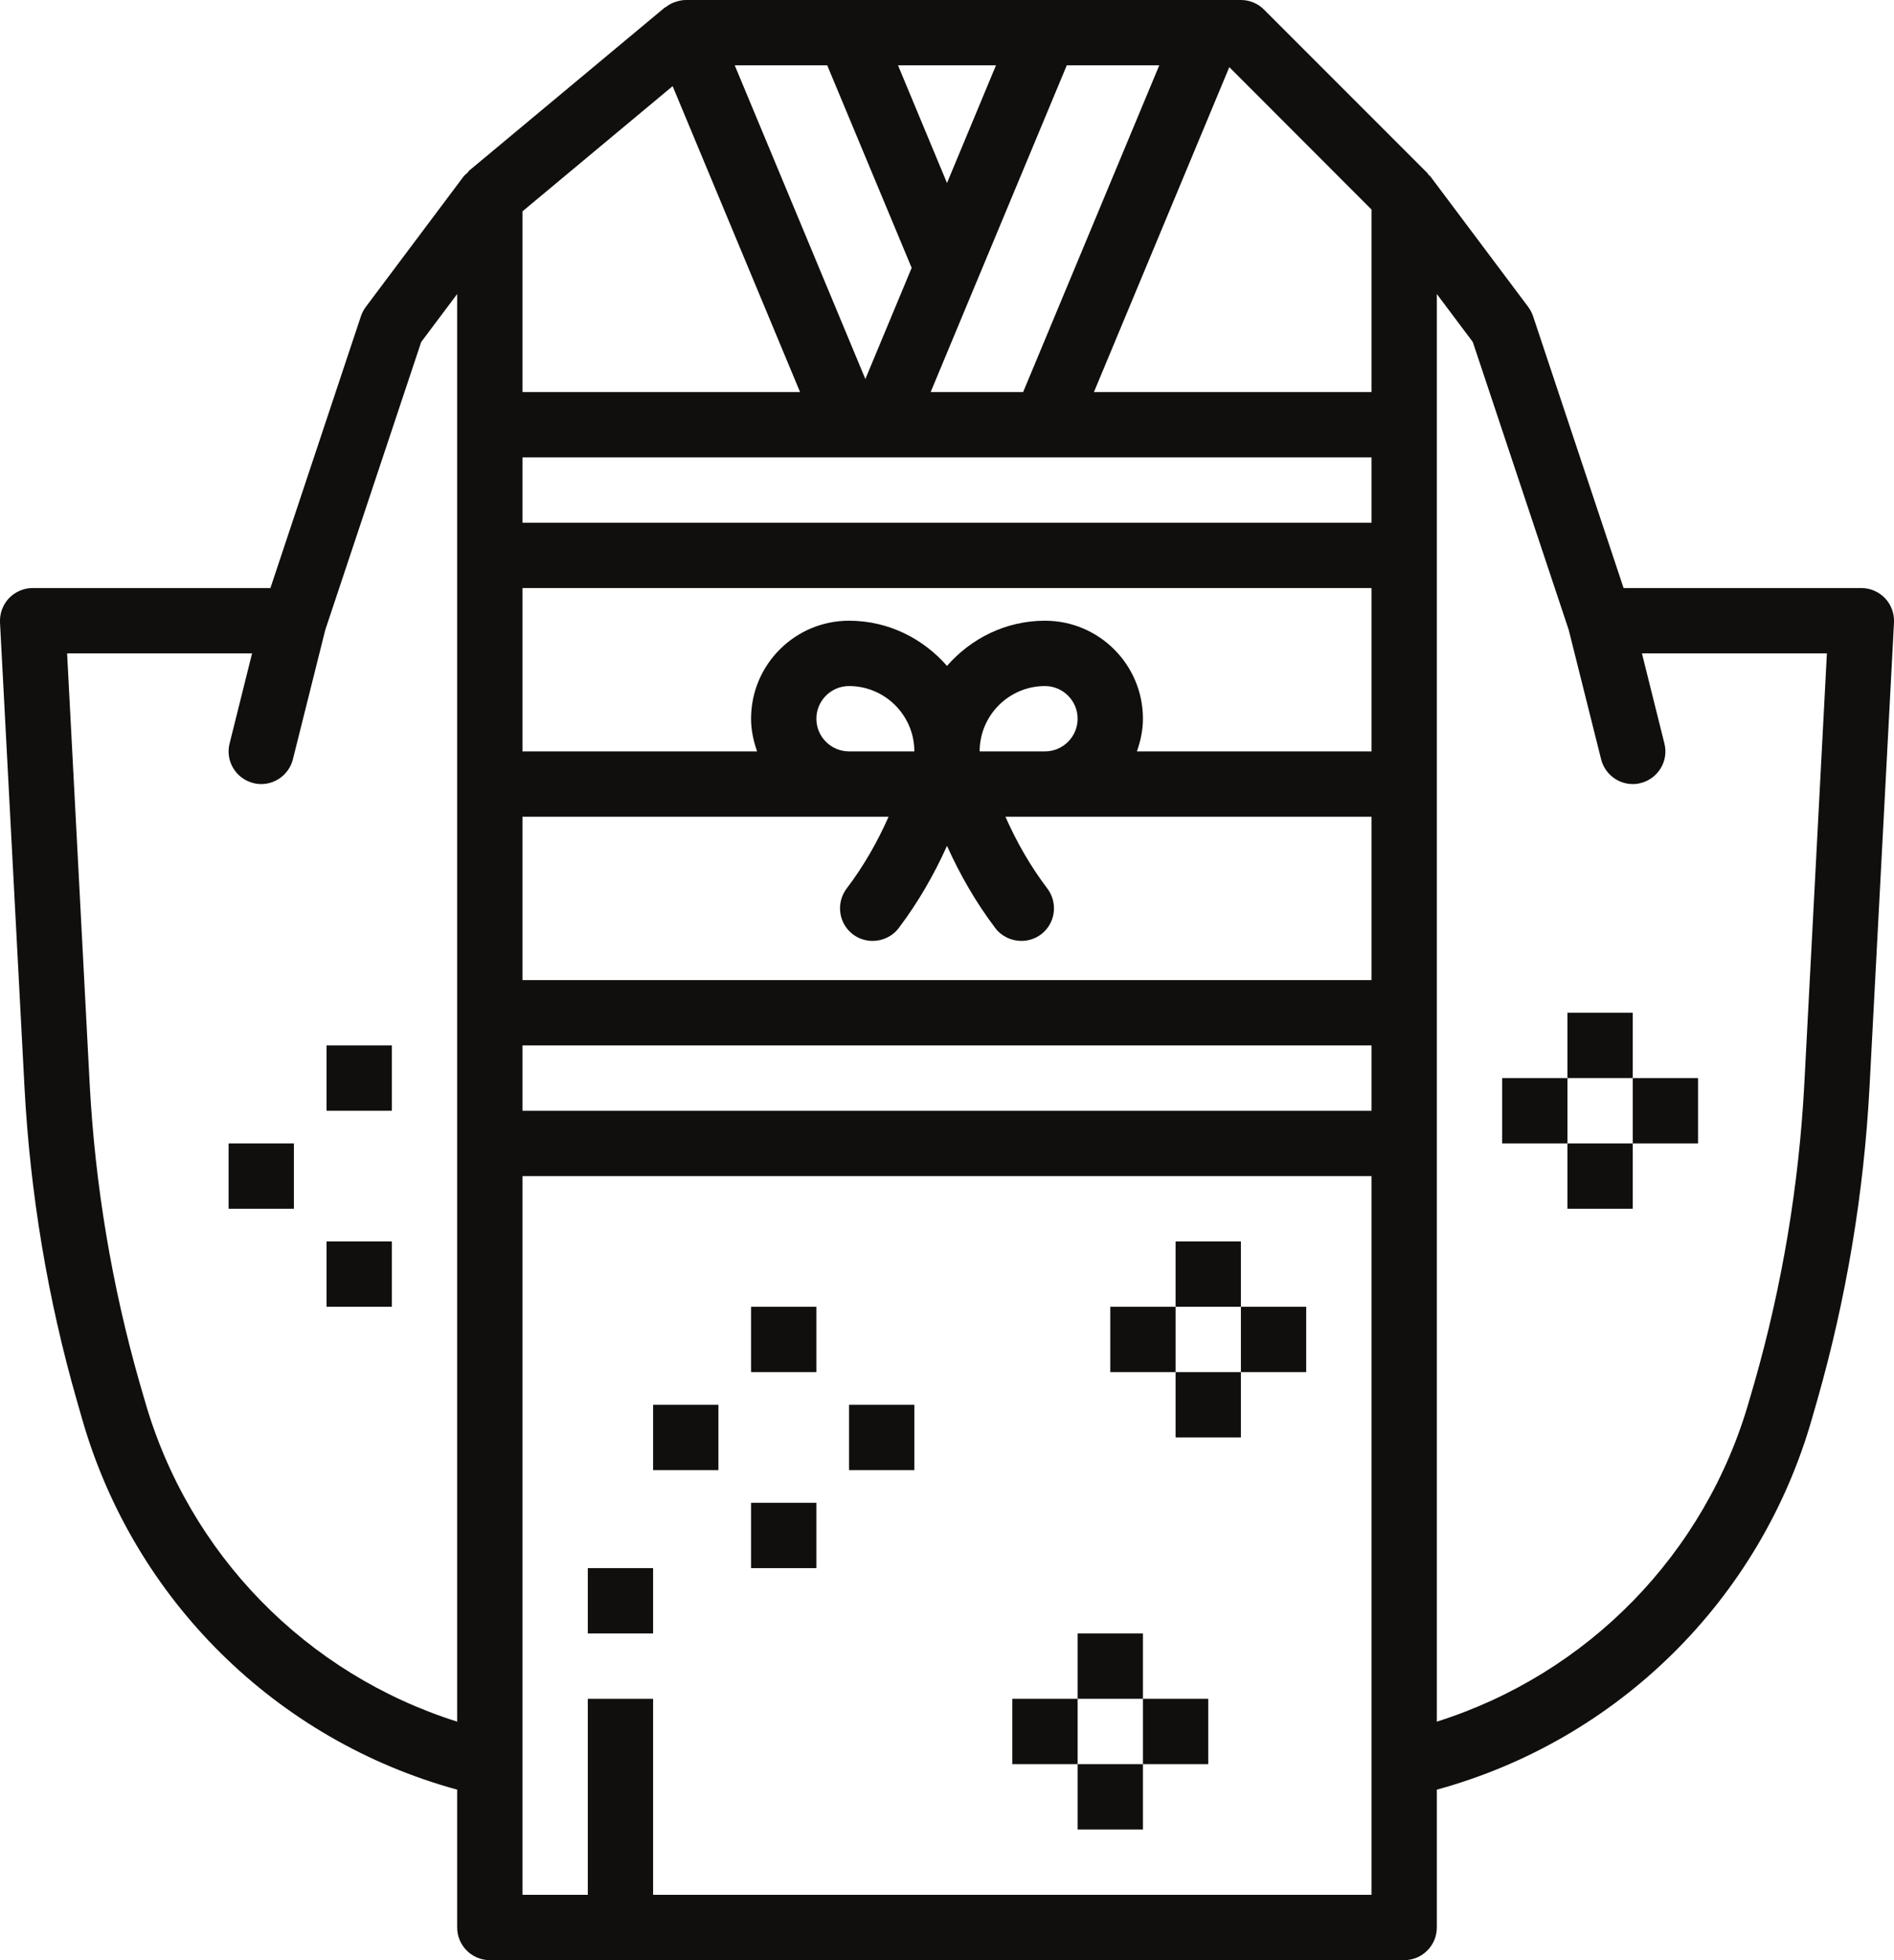 <?xml version="1.0" encoding="UTF-8"?><svg xmlns="http://www.w3.org/2000/svg" xmlns:xlink="http://www.w3.org/1999/xlink" height="60.0" preserveAspectRatio="xMidYMid meet" version="1.0" viewBox="3.0 2.0 58.0 60.0" width="58.0" zoomAndPan="magnify"><g fill="#100f0d" id="change1_1"><path d="M 10.719 22 L 10.031 24.758 C 9.895 25.293 10.223 25.836 10.758 25.969 C 10.84 25.992 10.922 26 11 26 C 11.449 26 11.855 25.695 11.969 25.242 L 12.961 21.281 L 15.898 12.469 L 17 11 L 17 54.699 C 12.383 53.242 8.773 49.57 7.43 44.859 L 7.273 44.32 C 6.422 41.34 5.91 38.266 5.746 35.176 L 5.055 22 Z M 19 57 L 19 38 L 45 38 L 45 60 L 23 60 L 23 54 L 21 54 L 21 60 L 19 60 Z M 19 34 L 45 34 L 45 36 L 19 36 Z M 19 27 L 30.211 27 C 29.867 27.777 29.445 28.516 28.926 29.199 C 28.594 29.641 28.68 30.27 29.121 30.602 C 29.301 30.738 29.516 30.801 29.723 30.801 C 30.027 30.801 30.328 30.664 30.523 30.406 C 31.113 29.625 31.602 28.777 32 27.891 C 32.398 28.777 32.887 29.625 33.477 30.406 C 33.672 30.664 33.973 30.801 34.277 30.801 C 34.484 30.801 34.699 30.738 34.879 30.602 C 35.32 30.27 35.406 29.641 35.074 29.199 C 34.555 28.516 34.133 27.777 33.789 27 L 45 27 L 45 32 L 19 32 Z M 31 25 L 29 25 C 28.449 25 28 24.551 28 24 C 28 23.449 28.449 23 29 23 C 30.102 23 31 23.898 31 25 Z M 36 24 C 36 24.551 35.551 25 35 25 L 33 25 C 33 23.898 33.898 23 35 23 C 35.551 23 36 23.449 36 24 Z M 19 20 L 45 20 L 45 25 L 37.816 25 C 37.926 24.684 38 24.352 38 24 C 38 22.344 36.656 21 35 21 C 33.801 21 32.734 21.543 32 22.383 C 31.266 21.543 30.199 21 29 21 C 27.344 21 26 22.344 26 24 C 26 24.352 26.074 24.684 26.184 25 L 19 25 Z M 19 16 L 28.996 16 C 29 16 29 16 29 16 C 29 16 29.004 16 29.004 16 L 45 16 L 45 18 L 19 18 Z M 19 8.469 L 23.598 4.637 L 27.5 14 L 19 14 Z M 28.332 4 L 30.918 10.199 L 29.5 13.602 L 25.5 4 Z M 33.5 4 L 32 7.602 L 30.5 4 Z M 35.668 4 L 38.5 4 L 34.332 14 L 31.5 14 L 32.922 10.586 C 32.922 10.582 32.926 10.582 32.926 10.578 Z M 40.645 4.055 L 45 8.414 L 45 14 L 36.5 14 Z M 47 37 L 47 11 L 48.102 12.469 L 51.039 21.281 L 52.031 25.242 C 52.145 25.695 52.551 26 53 26 C 53.078 26 53.16 25.992 53.242 25.969 C 53.777 25.836 54.105 25.293 53.969 24.758 L 53.281 22 L 58.945 22 L 58.254 35.176 C 58.09 38.266 57.578 41.34 56.727 44.32 L 56.57 44.859 C 55.227 49.57 51.617 53.242 47 54.699 Z M 5.352 44.867 L 5.508 45.41 C 7.094 50.973 11.461 55.266 17 56.781 L 17 61 C 17 61.551 17.449 62 18 62 L 46 62 C 46.551 62 47 61.551 47 61 L 47 56.781 C 52.539 55.266 56.906 50.973 58.492 45.41 L 58.648 44.867 C 59.539 41.746 60.078 38.52 60.25 35.281 L 61 21.051 C 61.012 20.777 60.914 20.512 60.727 20.312 C 60.535 20.113 60.273 20 60 20 L 52.719 20 L 49.949 11.684 C 49.914 11.582 49.863 11.484 49.801 11.398 L 46.801 7.398 C 46.781 7.379 46.758 7.363 46.738 7.34 C 46.727 7.328 46.723 7.309 46.707 7.293 L 41.707 2.293 C 41.52 2.105 41.266 2 41 2 L 24 2 C 23.895 2 23.793 2.023 23.695 2.055 C 23.668 2.062 23.645 2.074 23.617 2.082 C 23.539 2.117 23.465 2.156 23.398 2.211 C 23.387 2.219 23.371 2.223 23.359 2.23 L 17.359 7.23 C 17.344 7.246 17.336 7.27 17.32 7.285 C 17.277 7.324 17.234 7.355 17.199 7.398 L 14.199 11.398 C 14.137 11.484 14.086 11.582 14.051 11.684 L 11.281 20 L 4 20 C 3.727 20 3.465 20.113 3.273 20.312 C 3.086 20.512 2.988 20.777 3 21.051 L 3.75 35.281 C 3.922 38.52 4.457 41.746 5.352 44.867" fill="inherit"/><path d="M 41 40 L 39 40 L 39 42 L 41 42 L 41 40" fill="inherit"/><path d="M 39 46 L 41 46 L 41 44 L 39 44 L 39 46" fill="inherit"/><path d="M 43 44 L 43 42 L 41 42 L 41 44 L 43 44" fill="inherit"/><path d="M 39 42 L 37 42 L 37 44 L 39 44 L 39 42" fill="inherit"/><path d="M 53 33 L 51 33 L 51 35 L 53 35 L 53 33" fill="inherit"/><path d="M 51 39 L 53 39 L 53 37 L 51 37 L 51 39" fill="inherit"/><path d="M 55 35 L 53 35 L 53 37 L 55 37 L 55 35" fill="inherit"/><path d="M 49 35 L 49 37 L 51 37 L 51 35 L 49 35" fill="inherit"/><path d="M 28 42 L 26 42 L 26 44 L 28 44 L 28 42" fill="inherit"/><path d="M 28 48 L 26 48 L 26 50 L 28 50 L 28 48" fill="inherit"/><path d="M 31 45 L 29 45 L 29 47 L 31 47 L 31 45" fill="inherit"/><path d="M 25 45 L 23 45 L 23 47 L 25 47 L 25 45" fill="inherit"/><path d="M 15 34 L 13 34 L 13 36 L 15 36 L 15 34" fill="inherit"/><path d="M 15 40 L 13 40 L 13 42 L 15 42 L 15 40" fill="inherit"/><path d="M 12 37 L 10 37 L 10 39 L 12 39 L 12 37" fill="inherit"/><path d="M 38 52 L 36 52 L 36 54 L 38 54 L 38 52" fill="inherit"/><path d="M 36 58 L 38 58 L 38 56 L 36 56 L 36 58" fill="inherit"/><path d="M 40 56 L 40 54 L 38 54 L 38 56 L 40 56" fill="inherit"/><path d="M 36 54 L 34 54 L 34 56 L 36 56 L 36 54" fill="inherit"/><path d="M 23 50 L 21 50 L 21 52 L 23 52 L 23 50" fill="inherit"/></g></svg>